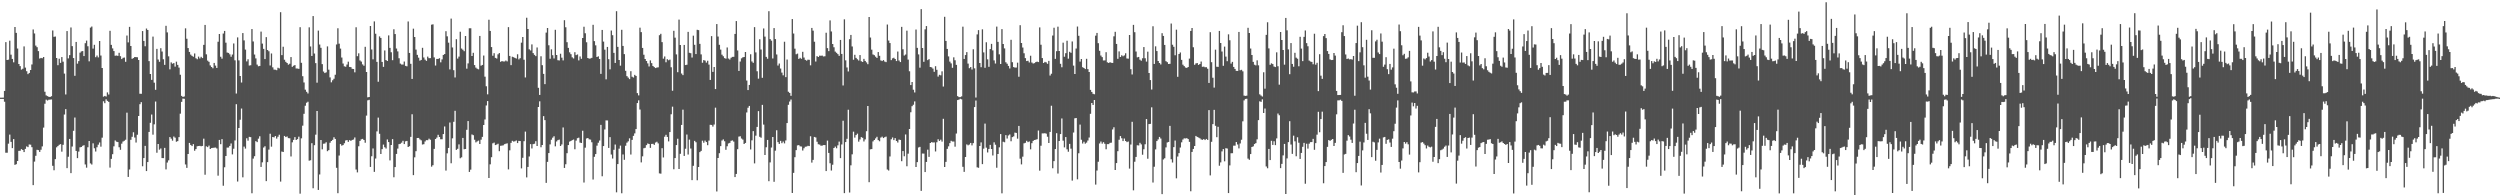 <svg xmlns="http://www.w3.org/2000/svg" width="1920" height="150"><path fill="#4f4f4f" d="M0 74.991h1v1H0zM1 74.991h1v1H1zM2 74.976h1v1H2zM3 69.846h1v8.282H3zM4 32.356h1v84.928H4zM5 46.076h1v71.225H5zM6 45.825h1v64.489H6zM7 31.215h1v72.178H7zM8 41.981h1v66.952H8zM9 45.278h1v68.479H9zM10 47.885h1v58.914H10zM11 20.711h1v105.893H11zM12 25.252h1v100.861H12zM13 37.287h1v86.368H13zM14 49.128h1v66.76H14zM15 50.803h1v64.977H15zM16 53.479h1v61.079H16zM17 52.786h1v62.425H17zM18 35.612h1v81.186H18zM19 51.912h1v62.405H19zM20 54.661h1v57.761H20zM21 56.924h1v56.062H21zM22 56.015h1v54.924H22zM23 53.769h1v57.333H23zM24 49.514h1v63.548H24zM25 22.616h1v119.547H25zM26 25.689h1v98.427H26zM27 35.008h1v84.654H27zM28 36.229h1v78.815H28zM29 39.291h1v76.034H29zM30 44.974h1v71.693H30zM31 44.473h1v70.504H31zM32 44.744h1v67.688H32zM33 43.755h1v54.244H33zM34 70.458h1v9.204H34zM35 73.281h1v3.274H35zM36 73.82h1v3.394H36zM37 74.337h1v2.269H37zM38 74.481h1v1.989H38zM39 73.868h1v2.529H39zM40 23.39h1v103.943H40zM41 28.287h1v102.499H41zM42 28.046h1v94.162H42zM43 44.539h1v68.6H43zM44 50.062h1v62.141H44zM45 45.088h1v66.143H45zM46 48.307h1v62.396H46zM47 43.847h1v72.632H47zM48 47.35h1v63.847H48zM49 56.54h1v31.432H49zM50 72.531h1v11.304H50zM51 23.852h1v105.288H51zM52 44.857h1v75.53H52zM53 42.362h1v64.326H53zM54 21.101h1v111.855H54zM55 35.409h1v77.14H55zM56 44.592h1v55.859H56zM57 58.208h1v32.041H57zM58 32.223h1v83.68H58zM59 48.895h1v72.528H59zM60 46.946h1v69.498H60zM61 40.438h1v72.725H61zM62 39.494h1v73.376H62zM63 39.205h1v72.764H63zM64 43.077h1v68.422H64zM65 33.159h1v93.149H65zM66 31.184h1v97.567H66zM67 35.522h1v77.585H67zM68 47.102h1v61.21H68zM69 21.2h1v104.303H69zM70 20.396h1v105.978H70zM71 37.347h1v72.75H71zM72 34.382h1v79.483H72zM73 43.913h1v72.49H73zM74 42.649h1v70.453H74zM75 44.077h1v67.052H75zM76 31.463h1v77.929H76zM77 42.668h1v69.953H77zM78 52.199h1v53.545H78zM79 74.218h1v3.575H79zM80 73.684h1v5.558H80zM81 74.122h1v2.177H81zM82 70.955h1v6.519H82zM83 72.583h1v5.672H83zM84 23.642h1v105.063H84zM85 34.477h1v87.529H85zM86 37.148h1v81.26H86zM87 39.21h1v73.165H87zM88 42.799h1v65.07H88zM89 42.649h1v66.167H89zM90 42.916h1v66.186H90zM91 40.574h1v72.531H91zM92 43.167h1v71.872H92zM93 45.371h1v64.972H93zM94 44.379h1v64.322H94zM95 44.2h1v63.881H95zM96 47.458h1v59.851H96zM97 27.297h1v59.243H97zM98 32.585h1v103.289H98zM99 20.633h1v109.5H99zM100 35.319h1v72.07H100zM101 45.135h1v59.909H101zM102 44.616h1v56.959H102zM103 43.779h1v61.826H103zM104 43.858h1v65.604H104zM105 43.972h1v59.502H105zM106 46.065h1v43.002H106zM107 71.976h1v8.026H107zM108 72.041h1v6.422H108zM109 23.854h1v103.842H109zM110 31.445h1v89.967H110zM111 35.507h1v76.496H111zM112 21.902h1v109.478H112zM113 23.03h1v101.444H113zM114 46.931h1v54.378H114zM115 56.835h1v37.493H115zM116 61.324h1v26.661H116zM117 28.118h1v75.283H117zM118 63.479h1v31.988H118zM119 68.988h1v9.012H119zM120 37.532h1v79.745H120zM121 45.717h1v64.852H121zM122 47.451h1v67.485H122zM123 37.028h1v76.978H123zM124 39.597h1v81.787H124zM125 45.516h1v75.934H125zM126 49.806h1v63.766H126zM127 19.831h1v110.264H127zM128 24.862h1v99.941H128zM129 43.259h1v79.863H129zM130 53.234h1v52.055H130zM131 47.916h1v58.565H131zM132 48.942h1v59.107H132zM133 48.451h1v56.396H133zM134 51.136h1v54.578H134zM135 47.362h1v61.486H135zM136 49.842h1v58.57H136zM137 51.936h1v53.391H137zM138 57.383h1v29.935H138zM139 73.64h1v4.576H139zM140 74.423h1v1.316H140zM141 74.095h1v1.808H141zM142 21.77h1v104.545H142zM143 29.724h1v99.223H143zM144 36.927h1v81.334H144zM145 39.861h1v69.926H145zM146 41.951h1v69.343H146zM147 42.907h1v69.248H147zM148 43.555h1v67.162H148zM149 41.075h1v74.711H149zM150 44.76h1v69.733H150zM151 45.527h1v66.805H151zM152 43.487h1v68.665H152zM153 44.881h1v67.139H153zM154 43.638h1v68.69H154zM155 44.611h1v67.479H155zM156 34.471h1v72.016H156zM157 19.155h1v115.036H157zM158 41.735h1v70.657H158zM159 46.527h1v66.487H159zM160 47.446h1v64.363H160zM161 50.237h1v64.183H161zM162 51.44h1v62.287H162zM163 52.422h1v61.125H163zM164 48.325h1v65.062H164zM165 50.359h1v62.955H165zM166 52.159h1v61.842H166zM167 32.059h1v102.838H167zM168 26.127h1v81.325H168zM169 43.577h1v67.157H169zM170 45.041h1v61.822H170zM171 25.769h1v116.872H171zM172 23.764h1v104.685H172zM173 32.777h1v87.045H173zM174 40.341h1v73.019H174zM175 40.653h1v72.644H175zM176 41.737h1v70.359H176zM177 43.583h1v66.612H177zM178 41.9h1v76.696H178zM179 33.369h1v80.858H179zM180 46.324h1v61.561H180zM181 71.814h1v8.209H181zM182 28.723h1v110.678H182zM183 46.385h1v51.937H183zM184 58.36h1v33.574H184zM185 63.408h1v19.948H185zM186 25.39h1v110.805H186zM187 31.044h1v81.526H187zM188 38.114h1v76.023H188zM189 47.136h1v59.06H189zM190 45.535h1v62.479H190zM191 50.336h1v54.775H191zM192 50.128h1v55.169H192zM193 22.335h1v126.072H193zM194 31.848h1v89.98H194zM195 41.861h1v78.089H195zM196 44.86h1v63.54H196zM197 49.617h1v59.53H197zM198 50.889h1v55.601H198zM199 50.617h1v54.015H199zM200 24.249h1v103.95H200zM201 33.508h1v91.161H201zM202 37.533h1v75.779H202zM203 45.348h1v66.963H203zM204 28.539h1v110.556H204zM205 38.41h1v86.101H205zM206 39.39h1v75.516H206zM207 50.253h1v52.471H207zM208 41.051h1v71.611H208zM209 51.711h1v53.523H209zM210 53.459h1v52.071H210zM211 53.539h1v50.917H211zM212 53.933h1v52.511H212zM213 52.042h1v52.969H213zM214 52.506h1v50.992H214zM215 9.36h1v130.131H215zM216 42.341h1v74.056H216zM217 35.867h1v80.852H217zM218 45.899h1v58.512H218zM219 47.469h1v57.822H219zM220 48.4h1v56.417H220zM221 49.682h1v56.412H221zM222 48.957h1v57.235H222zM223 43.827h1v76.344H223zM224 51.317h1v57.972H224zM225 50.485h1v56.912H225zM226 49.948h1v55.357H226zM227 52.588h1v54.957H227zM228 52.657h1v54.209H228zM229 52.902h1v52.045H229zM230 20.884h1v127.828H230zM231 48.237h1v58.021H231zM232 58.511h1v37.996H232zM233 63.33h1v24.066H233zM234 68.864h1v12.357H234zM235 70.521h1v8.399H235zM236 71.805h1v6.325H236zM237 20.992h1v102.384H237zM238 35.702h1v87.405H238zM239 42.971h1v66.982H239zM240 12.327h1v132.248H240zM241 41.105h1v70.392H241zM242 48.488h1v54.926H242zM243 63.486h1v21.741H243zM244 23.519h1v122.329H244zM245 34.2h1v99.777H245zM246 36.716h1v70.781H246zM247 49.261h1v65.402H247zM248 54.917h1v55.457H248zM249 56.135h1v54.087H249zM250 55.566h1v53.708H250zM251 35.617h1v80.496H251zM252 53.499h1v61.8H252zM253 59.436h1v50.178H253zM254 63.217h1v45.049H254zM255 61.629h1v45.787H255zM256 60.444h1v44.967H256zM257 57.421h1v49.266H257zM258 34.126h1v94.767H258zM259 21.733h1v126.659H259zM260 33.518h1v85.925H260zM261 37.325h1v73.34H261zM262 44.198h1v67.665H262zM263 48.768h1v62.657H263zM264 50.936h1v59.082H264zM265 51.266h1v56.612H265zM266 49.541h1v58.021H266zM267 47.355h1v61.589H267zM268 51.388h1v56.226H268zM269 51.57h1v56.592H269zM270 52.848h1v54.607H270zM271 52.977h1v54.191H271zM272 55.547h1v50.024H272zM273 20.926h1v109.299H273zM274 43.154h1v89.259H274zM275 40.957h1v71.375H275zM276 46.423h1v61.806H276zM277 47.294h1v59.716H277zM278 49.456h1v57.205H278zM279 50.487h1v57.017H279zM280 35.956h1v73.682H280zM281 55.271h1v33.525H281zM282 74.759h1v2.282H282zM283 74.489h1v2.137H283zM284 19.952h1v108.269H284zM285 37.974h1v82.02H285zM286 45.579h1v68.424H286zM287 16.453h1v115.535H287zM288 25.92h1v95.826H288zM289 47.523h1v53.385H289zM290 62.794h1v27.502H290zM291 27.969h1v74.767H291zM292 29.136h1v89.151H292zM293 47.555h1v66.998H293zM294 51.343h1v59.715H294zM295 38.744h1v74.335H295zM296 46.128h1v67.927H296zM297 46.854h1v60.253H297zM298 27.194h1v81.918H298zM299 36.756h1v86.41H299zM300 40.136h1v71.215H300zM301 46.225h1v60.633H301zM302 22.471h1v113.694H302zM303 26.174h1v102.131H303zM304 37.265h1v80.978H304zM305 39.455h1v74.693H305zM306 44.726h1v65.99H306zM307 48.834h1v61.564H307zM308 49.587h1v59.979H308zM309 49.564h1v58.58H309zM310 47.278h1v63.391H310zM311 50.577h1v57.979H311zM312 50.954h1v57.3H312zM313 16.509h1v96.39H313zM314 40.655h1v71.612H314zM315 48.98h1v56.147H315zM316 60.607h1v27.145H316zM317 22.024h1v112.456H317zM318 28.426h1v92.382H318zM319 38.082h1v78.019H319zM320 42.139h1v63.848H320zM321 44.298h1v61.655H321zM322 46.605h1v60.44H322zM323 46.006h1v61.764H323zM324 36.719h1v74.301H324zM325 44.129h1v66.61H325zM326 45.802h1v62.822H326zM327 46.739h1v60.881H327zM328 43.469h1v64.187H328zM329 44.674h1v61.819H329zM330 44.64h1v62.699H330zM331 18.952h1v109.036H331zM332 18.675h1v108.188H332zM333 44.084h1v70.247H333zM334 50.341h1v56.393H334zM335 45.266h1v60.405H335zM336 45.236h1v58.314H336zM337 44.692h1v60.546H337zM338 47.85h1v59.093H338zM339 45.636h1v61.337H339zM340 42.169h1v60.804H340zM341 41.533h1v55.612H341zM342 23.958h1v107.075H342zM343 27.892h1v89.887H343zM344 32.782h1v80.846H344zM345 53.305h1v40.795H345zM346 14.268h1v111.131H346zM347 36.435h1v69.806H347zM348 53.914h1v39.627H348zM349 59.501h1v25.618H349zM350 30.111h1v84.969H350zM351 44.999h1v69.284H351zM352 43.474h1v67.417H352zM353 24.393h1v97.164H353zM354 37.272h1v83.564H354zM355 38.184h1v67.764H355zM356 39.309h1v75.328H356zM357 27.646h1v86.768H357zM358 52.761h1v46.944H358zM359 48.71h1v44.293H359zM360 21.715h1v110.314H360zM361 21.708h1v108.594H361zM362 42.992h1v60.258H362zM363 40.53h1v63.295H363zM364 49.972h1v57.359H364zM365 51.896h1v57.482H365zM366 52.81h1v55.785H366zM367 53.222h1v54.741H367zM368 27.613h1v82.985H368zM369 50.412h1v56.855H369zM370 49.892h1v55.234H370zM371 42.676h1v53.331H371zM372 58.86h1v32.864H372zM373 66.246h1v14.768H373zM374 72.463h1v5.177H374zM375 15.142h1v121.541H375zM376 23.748h1v102.441H376zM377 36.142h1v84.611H377zM378 42.792h1v67.264H378zM379 40.872h1v68.635H379zM380 44.441h1v66.982H380zM381 44.93h1v66.046H381zM382 41.722h1v68.667H382zM383 40.758h1v75.377H383zM384 47.452h1v64.505H384zM385 46.9h1v64.921H385zM386 47.189h1v64.431H386zM387 47.191h1v63.535H387zM388 46.51h1v63.882H388zM389 47.178h1v62.926H389zM390 20.847h1v109.266H390zM391 42.938h1v72.523H391zM392 50.028h1v59.703H392zM393 43.572h1v64.587H393zM394 43.942h1v64.814H394zM395 44.508h1v64.009H395zM396 44.968h1v62.917H396zM397 41.692h1v68.18H397zM398 45.594h1v62.6H398zM399 44.708h1v63.613H399zM400 32.786h1v96.519H400zM401 28.418h1v92.769H401zM402 45.858h1v62.581H402zM403 59.515h1v41.538H403zM404 13.627h1v122.598H404zM405 22.291h1v105.936H405zM406 37.882h1v82.279H406zM407 38.743h1v71.966H407zM408 34.081h1v79.934H408zM409 40.815h1v69.868H409zM410 42.117h1v68.26H410zM411 43.12h1v65.301H411zM412 36.444h1v75.679H412zM413 67.416h1v14.762H413zM414 72.892h1v4.907H414zM415 43.202h1v69.875H415zM416 50.071h1v61.28H416zM417 56.723h1v32.444H417zM418 64.624h1v27.622H418zM419 25.027h1v115.411H419zM420 21.512h1v102.812H420zM421 34.745h1v82.797H421zM422 45.13h1v65.757H422zM423 37.863h1v69.443H423zM424 42.403h1v63.343H424zM425 44.907h1v59.754H425zM426 22.885h1v89.524H426zM427 42.222h1v66.416H427zM428 46.255h1v61.388H428zM429 46.415h1v60.805H429zM430 41.272h1v70.851H430zM431 44.277h1v66.672H431zM432 46.392h1v51.526H432zM433 15.488h1v113.494H433zM434 20.917h1v105.236H434zM435 32.393h1v85.249H435zM436 36.786h1v74.638H436zM437 40.182h1v68.589H437zM438 41.61h1v66.626H438zM439 44.007h1v63.612H439zM440 44.883h1v62.26H440zM441 40.092h1v74.566H441zM442 42.322h1v65.659H442zM443 41.813h1v64.338H443zM444 46.411h1v59.309H444zM445 43.34h1v66.193H445zM446 45.174h1v64.64H446zM447 29.204h1v71.191H447zM448 20.507h1v119.664H448zM449 25.556h1v87.865H449zM450 32.447h1v73.884H450zM451 44.524h1v61.437H451zM452 45.033h1v61.967H452zM453 44.919h1v62.274H453zM454 44.423h1v64.848H454zM455 19.03h1v118.834H455zM456 31.607h1v88.821H456zM457 34.833h1v83.475H457zM458 43.794h1v68.081H458zM459 43.282h1v66.335H459zM460 45.294h1v62.623H460zM461 56.715h1v39.188H461zM462 22.978h1v112.381H462zM463 31.97h1v80.186H463zM464 38.164h1v61.281H464zM465 60.935h1v31.547H465zM466 36.035h1v56.474H466zM467 45.457h1v68.139H467zM468 53.234h1v52.082H468zM469 23.426h1v95.237H469zM470 27.032h1v94.708H470zM471 40.601h1v74.439H471zM472 48.343h1v62.676H472zM473 8.625h1v139.064H473zM474 36.014h1v89.991H474zM475 46.091h1v68.075H475zM476 50.415h1v61.389H476zM477 22.911h1v125.503H477zM478 35.272h1v83.363H478zM479 41.558h1v81.191H479zM480 54.356h1v57.552H480zM481 58.447h1v51.133H481zM482 59.578h1v48.967H482zM483 60.794h1v45.467H483zM484 54.681h1v64.009H484zM485 58.939h1v48.493H485zM486 59.53h1v44.798H486zM487 57.498h1v44.938H487zM488 58.316h1v40.816H488zM489 71.526h1v7.65H489zM490 73.267h1v3.769H490zM491 21.227h1v62.917H491zM492 24.699h1v100.026H492zM493 36.799h1v83.288H493zM494 42.034h1v71.849H494zM495 45.294h1v68.225H495zM496 46.857h1v64.62H496zM497 48.713h1v61.484H497zM498 51.067h1v59.509H498zM499 46.361h1v67.188H499zM500 48.474h1v62.082H500zM501 50.708h1v59.72H501zM502 51.568h1v59.676H502zM503 52.272h1v57.203H503zM504 51.883h1v56.954H504zM505 51.704h1v58.402H505zM506 27.034h1v106.125H506zM507 25.981h1v107.406H507zM508 32.35h1v81.457H508zM509 45.046h1v75.874H509zM510 43.363h1v61.63H510zM511 47.8h1v55.745H511zM512 45.445h1v59.702H512zM513 46.294h1v62.311H513zM514 45.754h1v55.667H514zM515 51.638h1v36.113H515zM516 69.695h1v12.231H516zM517 23.639h1v106.34H517zM518 28.931h1v92.441H518zM519 41.799h1v69.599H519zM520 55.437h1v51.092H520zM521 15.078h1v114.728H521zM522 34.583h1v83.513H522zM523 56.488h1v39.474H523zM524 57.677h1v26.525H524zM525 34.502h1v85.267H525zM526 49.98h1v64.263H526zM527 49.713h1v53.629H527zM528 24.47h1v94.21H528zM529 40.538h1v66.7H529zM530 40.869h1v73.188H530zM531 44.172h1v94.184H531zM532 27.372h1v99.983H532zM533 34.394h1v73.805H533zM534 41.526h1v67.715H534zM535 22.872h1v115.594H535zM536 23.12h1v105.122H536zM537 33.713h1v83.14H537zM538 41.782h1v74.071H538zM539 48.199h1v59.853H539zM540 46.148h1v63.483H540zM541 46.562h1v61.416H541zM542 48.089h1v61.022H542zM543 46.664h1v64.853H543zM544 49.6h1v58.384H544zM545 61.378h1v34.452H545zM546 27.765h1v68.169H546zM547 55.205h1v42.045H547zM548 51.44h1v44.227H548zM549 68.401h1v14.287H549zM550 18.5h1v128.536H550zM551 28.052h1v93.285H551zM552 34.412h1v83.253H552zM553 38.098h1v74.154H553zM554 41.998h1v65.911H554zM555 43.212h1v63.869H555zM556 44.627h1v63.881H556zM557 45.081h1v69.971H557zM558 36.431h1v75.917H558zM559 44.964h1v65.223H559zM560 45.719h1v63.991H560zM561 44.355h1v63.799H561zM562 43.665h1v64.169H562zM563 43.627h1v65.132H563zM564 26.063h1v109.926H564zM565 16.2h1v117.372H565zM566 38.78h1v75.801H566zM567 54.481h1v50.421H567zM568 47.246h1v57.417H568zM569 44.776h1v61.594H569zM570 44.052h1v63.185H570zM571 43.772h1v66.801H571zM572 39.918h1v69.841H572zM573 61.852h1v24.542H573zM574 69.17h1v13.585H574zM575 65.222h1v16.148H575zM576 41.699h1v73.076H576zM577 47.215h1v60.571H577zM578 48.21h1v52.514H578zM579 20.85h1v104.653H579zM580 40.253h1v63.942H580zM581 54.734h1v42.751H581zM582 60.396h1v24.969H582zM583 30.165h1v74.911H583zM584 38.039h1v67.717H584zM585 59.752h1v20.77H585zM586 21.854h1v73.843H586zM587 28.094h1v90.956H587zM588 43.699h1v69.39H588zM589 45.1h1v62.346H589zM590 8.577h1v130.564H590zM591 30.05h1v94.657H591zM592 31.22h1v82.072H592zM593 44.878h1v60.35H593zM594 21.546h1v118.086H594zM595 30.023h1v85.68H595zM596 41.847h1v58.185H596zM597 50.334h1v58.8H597zM598 48.801h1v61.745H598zM599 52.643h1v55.566H599zM600 55.764h1v54.217H600zM601 57.868h1v50.814H601zM602 32.036h1v78.084H602zM603 59.222h1v48.668H603zM604 45.701h1v48.837H604zM605 70.477h1v10.03H605zM606 71.397h1v6.554H606zM607 73.579h1v2.865H607zM608 14.657h1v133.541H608zM609 25.762h1v107.017H609zM610 37.369h1v83.348H610zM611 41.69h1v73.609H611zM612 41.144h1v70.519H612zM613 45.282h1v66.109H613zM614 44.414h1v67.947H614zM615 45.15h1v67.376H615zM616 39.798h1v75.814H616zM617 44.164h1v69.713H617zM618 45.979h1v66.723H618zM619 46.615h1v65.932H619zM620 45.806h1v66.171H620zM621 45.923h1v66.262H621zM622 50.183h1v54.492H622zM623 21.451h1v103.443H623zM624 23.557h1v99.211H624zM625 32.037h1v73.123H625zM626 47.232h1v58.361H626zM627 43.11h1v65.767H627zM628 43.782h1v67.022H628zM629 42.769h1v68.294H629zM630 42.813h1v69.113H630zM631 42.679h1v69.118H631zM632 43.386h1v68.033H632zM633 43.232h1v68.183H633zM634 25.122h1v106.279H634zM635 36.97h1v70.992H635zM636 39.293h1v78.139H636zM637 15.65h1v109.754H637zM638 24.147h1v106.831H638zM639 33.779h1v92.717H639zM640 36.32h1v77.36H640zM641 39.605h1v73.009H641zM642 40.534h1v73.325H642zM643 41.552h1v70.049H643zM644 42.914h1v65.848H644zM645 30.691h1v90.748H645zM646 41.404h1v69.535H646zM647 65.649h1v27.065H647zM648 14.847h1v133.493H648zM649 46.342h1v62.788H649zM650 51.827h1v54.765H650zM651 54.871h1v29.407H651zM652 30.112h1v117.744H652zM653 26.812h1v100.187H653zM654 35.678h1v82.835H654zM655 45.881h1v55.24H655zM656 42.111h1v63.569H656zM657 44.432h1v59.314H657zM658 45.538h1v57.127H658zM659 46.505h1v62.299H659zM660 42.274h1v64.817H660zM661 47.048h1v58.25H661zM662 47.542h1v58.314H662zM663 45.194h1v63.471H663zM664 46.816h1v60.22H664zM665 47.928h1v52.848H665zM666 49.289h1v32.139H666zM667 13.039h1v126.913H667zM668 28.834h1v85.831H668zM669 38.134h1v76.335H669zM670 41.81h1v66.805H670zM671 42.377h1v65.163H671zM672 43.498h1v62.79H672zM673 44.515h1v60.532H673zM674 40.01h1v67.633H674zM675 42.859h1v65.623H675zM676 46.386h1v59.283H676zM677 46.879h1v58.102H677zM678 46.145h1v59.897H678zM679 47.243h1v58.132H679zM680 47.737h1v57.181H680zM681 18.827h1v111.389H681zM682 31.133h1v99.834H682zM683 33.069h1v87.113H683zM684 46.203h1v60.757H684zM685 44.82h1v60.755H685zM686 44.324h1v63.297H686zM687 45.323h1v60.742H687zM688 46.888h1v61.422H688zM689 39.584h1v69.856H689zM690 46.468h1v60.763H690zM691 47.642h1v59.823H691zM692 20.609h1v103.196H692zM693 37.846h1v78.188H693zM694 42.671h1v77.352H694zM695 41.88h1v61.407H695zM696 23.537h1v104.156H696zM697 45.785h1v72.232H697zM698 54.745h1v44.347H698zM699 65.318h1v20.894H699zM700 62.97h1v18.602H700zM701 68.939h1v11.519H701zM702 71.028h1v6.832H702zM703 22.704h1v105.545H703zM704 36.78h1v87.757H704zM705 41.778h1v71.469H705zM706 51.967h1v60.803H706zM707 7.013h1v139.572H707zM708 36.855h1v81.078H708zM709 47.452h1v70.531H709zM710 22.54h1v109.626H710zM711 20.029h1v104.329H711zM712 46.205h1v68.755H712zM713 45.391h1v75.077H713zM714 51.474h1v58.362H714zM715 51.711h1v57.452H715zM716 52.71h1v56.776H716zM717 55.158h1v54.198H717zM718 50.85h1v65.476H718zM719 53.614h1v55.63H719zM720 58.807h1v48.17H720zM721 57.433h1v50.814H721zM722 57.878h1v49.362H722zM723 54.764h1v53.971H723zM724 66.458h1v24.773H724zM725 12.922h1v115.32H725zM726 31.462h1v92.863H726zM727 37.603h1v76.746H727zM728 43.304h1v69.054H728zM729 47.312h1v62.631H729zM730 48.686h1v59.434H730zM731 52.058h1v56.62H731zM732 44.033h1v64.652H732zM733 46.289h1v66.369H733zM734 49.796h1v52.764H734zM735 73.81h1v3.037H735zM736 74.574h1v1.944H736zM737 74.577h1v1.265H737zM738 74.044h1v2.24H738zM739 20.467h1v107.615H739zM740 45.261h1v86.713H740zM741 42.275h1v78.291H741zM742 40.05h1v70.831H742zM743 48.826h1v62.778H743zM744 52.395h1v58.599H744zM745 51.502h1v58.286H745zM746 53.41h1v58.281H746zM747 37.84h1v72.105H747zM748 52.466h1v29.747H748zM749 74.93h1v2.305H749zM750 26.403h1v102.117H750zM751 23.134h1v105.725H751zM752 48.394h1v63.737H752zM753 51.614h1v57.767H753zM754 22.527h1v103.534H754zM755 40.24h1v73.926H755zM756 52.06h1v42.885H756zM757 32.441h1v80.949H757zM758 45.554h1v71.556H758zM759 51.305h1v63.097H759zM760 37.66h1v73.607H760zM761 33.679h1v80.762H761zM762 38.722h1v80.668H762zM763 46.361h1v62.927H763zM764 48.788h1v62.371H764zM765 20.417h1v108.425H765zM766 32.152h1v86.145H766zM767 41.721h1v71.412H767zM768 49.132h1v53.852H768zM769 22.371h1v126.129H769zM770 33.78h1v75.094H770zM771 37.155h1v72.107H771zM772 47.798h1v55.972H772zM773 48.956h1v57.435H773zM774 50.63h1v53.403H774zM775 52.556h1v50.709H775zM776 30.572h1v77.896H776zM777 47.769h1v57.548H777zM778 51.496h1v53.249H778zM779 51.894h1v49.943H779zM780 51.867h1v50.212H780zM781 48.106h1v58.402H781zM782 58.914h1v37.825H782zM783 19.375h1v102.506H783zM784 33.025h1v93.21H784zM785 36.512h1v83.814H785zM786 40.889h1v69.211H786zM787 44.621h1v65.031H787zM788 46.887h1v61.225H788zM789 46.657h1v62.478H789zM790 47.949h1v60.672H790zM791 42.788h1v71.89H791zM792 48.017h1v61.961H792zM793 48.78h1v59.398H793zM794 48.474h1v59.029H794zM795 47.666h1v59.647H795zM796 47.332h1v59.554H796zM797 47.652h1v52.602H797zM798 21.032h1v110.044H798zM799 34.337h1v77.566H799zM800 44.577h1v57.871H800zM801 48.387h1v54.047H801zM802 47.508h1v54.807H802zM803 47.945h1v54.734H803zM804 49.02h1v55.987H804zM805 46.752h1v63.071H805zM806 58.034h1v43.286H806zM807 56.64h1v24.553H807zM808 27.294h1v101.918H808zM809 21.314h1v102.422H809zM810 45.195h1v69.287H810zM811 39.327h1v62.967H811zM812 20.463h1v112.811H812zM813 39.162h1v69.121H813zM814 48.979h1v53.998H814zM815 51.679h1v39.317H815zM816 32.763h1v75.25H816zM817 43.577h1v69.62H817zM818 40.832h1v64.449H818zM819 31.264h1v83.447H819zM820 45.064h1v71.471H820zM821 39.773h1v70.715H821zM822 40.572h1v73.618H822zM823 31.82h1v106.865H823zM824 50.389h1v51.39H824zM825 56.832h1v34.061H825zM826 37.297h1v53.33H826zM827 20.396h1v117.344H827zM828 27.489h1v90.236H828zM829 47.32h1v48.392H829zM830 45.318h1v62.015H830zM831 51.609h1v58.601H831zM832 52.212h1v56.64H832zM833 53.04h1v57.313H833zM834 45.14h1v64.399H834zM835 53.075h1v54.867H835zM836 55.282h1v50.349H836zM837 69.033h1v18.375H837zM838 70.603h1v8.517H838zM839 72.025h1v8.564H839zM840 72.401h1v4.401H840zM841 27.397h1v114.384H841zM842 25.292h1v105.697H842zM843 33.16h1v91.076H843zM844 38.997h1v71.177H844zM845 42.645h1v66.029H845zM846 43.854h1v66.505H846zM847 46.426h1v62.786H847zM848 46.366h1v64.062H848zM849 40.114h1v74.517H849zM850 47.854h1v62.819H850zM851 48.395h1v62.286H851zM852 47.774h1v61.972H852zM853 48.242h1v61.332H853zM854 48.327h1v51.108H854zM855 27.908h1v69.839H855zM856 24.408h1v106.149H856zM857 33.724h1v91.523H857zM858 45.134h1v70.965H858zM859 39.495h1v67.814H859zM860 43.788h1v60.729H860zM861 42.454h1v63.744H861zM862 43.236h1v65.101H862zM863 42.533h1v63.836H863zM864 40.883h1v67.398H864zM865 44.916h1v64.239H865zM866 45.052h1v63.672H866zM867 26.855h1v102.609H867zM868 53.13h1v57.879H868zM869 57.202h1v36.339H869zM870 19.106h1v127.09H870zM871 24.739h1v99.456H871zM872 39.576h1v80.931H872zM873 44.041h1v67.504H873zM874 43.718h1v68.001H874zM875 45.832h1v63.858H875zM876 46.622h1v64.296H876zM877 44.755h1v74.069H877zM878 36.139h1v78.518H878zM879 44.747h1v66.026H879zM880 47.324h1v44.125H880zM881 39.67h1v82.227H881zM882 56.071h1v39.237H882zM883 61.516h1v33.599H883zM884 68.776h1v13.634H884zM885 20.152h1v120.055H885zM886 49.08h1v78.948H886zM887 35.596h1v79.127H887zM888 39.216h1v69.139H888zM889 46.839h1v60.203H889zM890 48.368h1v56.773H890zM891 49.508h1v56.903H891zM892 25.492h1v123.616H892zM893 27.593h1v94.866H893zM894 34.523h1v87.033H894zM895 47h1v66.214H895zM896 47.76h1v61.649H896zM897 49.162h1v59.85H897zM898 49.016h1v47.626H898zM899 18.048h1v104.267H899zM900 34.367h1v90.445H900zM901 35.953h1v77.059H901zM902 42.449h1v65.455H902zM903 22.786h1v114.191H903zM904 59.008h1v61.184H904zM905 41.485h1v76.124H905zM906 40.283h1v73.039H906zM907 45.978h1v63.326H907zM908 49.675h1v57.49H908zM909 50.808h1v55.437H909zM910 51.849h1v54.471H910zM911 52.178h1v53.885H911zM912 51.431h1v55.348H912zM913 45.017h1v63.956H913zM914 23.75h1v123.132H914zM915 21.519h1v95.148H915zM916 36.286h1v78.096H916zM917 49.744h1v62.383H917zM918 48.697h1v55.685H918zM919 48.45h1v56.729H919zM920 49.867h1v55.766H920zM921 49.165h1v57.032H921zM922 47.261h1v59.849H922zM923 51.315h1v56.079H923zM924 51.147h1v55.639H924zM925 51.649h1v55.939H925zM926 51.623h1v55.059H926zM927 52.813h1v54.671H927zM928 63.674h1v20.917H928zM929 24.749h1v109.941H929zM930 47.783h1v61.11H930zM931 59.722h1v35.618H931zM932 67.26h1v17.095H932zM933 38.131h1v58.49H933zM934 51.239h1v54.139H934zM935 51.334h1v46.051H935zM936 23.744h1v103.514H936zM937 33.049h1v91.692H937zM938 39.565h1v76.717H938zM939 50.559h1v63.912H939zM940 35.795h1v88.113H940zM941 43.445h1v70.386H941zM942 47.015h1v67.071H942zM943 26.369h1v121.902H943zM944 30.934h1v96.114H944zM945 48.864h1v68.841H945zM946 47.523h1v70.157H946zM947 51.424h1v60.429H947zM948 52.938h1v58.917H948zM949 54.41h1v54.671H949zM950 54.489h1v56.447H950zM951 24.531h1v89.438H951zM952 53.98h1v56.181H952zM953 53.619h1v53.701H953zM954 54.787h1v38.413H954zM955 73.415h1v3.684H955zM956 73.666h1v2.332H956zM957 73.49h1v2.35H957zM958 21.376h1v100.443H958zM959 25.32h1v97.391H959zM960 37.277h1v81.062H960zM961 42.257h1v70.636H961zM962 47.531h1v64.828H962zM963 49.715h1v60.952H963zM964 50.214h1v59.734H964zM965 46.359h1v60.648H965zM966 50.181h1v42.084H966zM967 72.436h1v5.405H967zM968 73.384h1v4.858H968zM969 74.147h1v2.155H969zM970 55.506h1v31.293H970zM971 68.121h1v15.258H971zM972 26.776h1v101.095H972zM973 17.118h1v112.122H973zM974 37.166h1v77.224H974zM975 49.781h1v73.165H975zM976 48.634h1v59.513H976zM977 49.19h1v62.094H977zM978 51.086h1v57.418H978zM979 51.524h1v59.947H979zM980 40.191h1v66.085H980zM981 50.917h1v36.263H981zM982 65.036h1v23.465H982zM983 24.598h1v104.528H983zM984 30.697h1v95.135H984zM985 38.402h1v80.962H985zM986 49.66h1v60.863H986zM987 13.774h1v135.225H987zM988 23.318h1v98.355H988zM989 37.928h1v71.207H989zM990 56.991h1v36.112H990zM991 33.098h1v77.925H991zM992 49.125h1v69.021H992zM993 51.237h1v52.963H993zM994 40.527h1v68.022H994zM995 44.298h1v75.703H995zM996 45.083h1v60.341H996zM997 50.903h1v58.735H997zM998 28.241h1v93.818H998zM999 37.344h1v80.097H999zM1000 46.975h1v65.747H1000zM1001 28.307h1v81.407H1001zM1002 23.399h1v117.69H1002zM1003 33.144h1v77.237H1003zM1004 35.544h1v78.6H1004zM1005 46.525h1v63.831H1005zM1006 47.282h1v61.869H1006zM1007 47.589h1v61.539H1007zM1008 49.333h1v57.301H1008zM1009 25.923h1v89.108H1009zM1010 49.669h1v60.244H1010zM1011 48.233h1v55.208H1011zM1012 70.007h1v15.855H1012zM1013 41.623h1v59.962H1013zM1014 58.123h1v33.323H1014zM1015 60.591h1v25.172H1015zM1016 27.768h1v113H1016zM1017 26.098h1v101.442H1017zM1018 29.311h1v95.138H1018zM1019 39.232h1v73.587H1019zM1020 41.415h1v66.139H1020zM1021 45.637h1v62.546H1021zM1022 46.121h1v61.271H1022zM1023 46.004h1v60.746H1023zM1024 40.68h1v71.473H1024zM1025 42.698h1v67.017H1025zM1026 69.814h1v18.018H1026zM1027 72.996h1v4.09H1027zM1028 72.984h1v4.062H1028zM1029 72.922h1v3.696H1029zM1030 24.744h1v52.782H1030zM1031 19.399h1v113.362H1031zM1032 27.702h1v90.902H1032zM1033 41.806h1v76.389H1033zM1034 45.25h1v62.76H1034zM1035 44.938h1v58.858H1035zM1036 45.641h1v59.199H1036zM1037 45.416h1v61.864H1037zM1038 45.773h1v63.98H1038zM1039 42.988h1v51.891H1039zM1040 73.544h1v10.729H1040zM1041 33.084h1v99.175H1041zM1042 19.731h1v105.5H1042zM1043 46.931h1v72.812H1043zM1044 40.181h1v68.594H1044zM1045 17.035h1v125.4H1045zM1046 36.263h1v79.236H1046zM1047 50.177h1v59.235H1047zM1048 59.643h1v34.74H1048zM1049 30.562h1v72.126H1049zM1050 58.857h1v48.615H1050zM1051 61.838h1v22.024H1051zM1052 68.835h1v18.2H1052zM1053 23.219h1v97.467H1053zM1054 44.375h1v64.463H1054zM1055 44.366h1v64.996H1055zM1056 31.79h1v91.638H1056zM1057 30.536h1v84.576H1057zM1058 40.289h1v69.061H1058zM1059 41.528h1v64.955H1059zM1060 25.717h1v106.799H1060zM1061 31.978h1v94.701H1061zM1062 51.297h1v54.221H1062zM1063 49.627h1v55.521H1063zM1064 43.942h1v66.499H1064zM1065 53.127h1v54.277H1065zM1066 56.917h1v50.088H1066zM1067 49.093h1v60.362H1067zM1068 53.498h1v59.367H1068zM1069 51.758h1v54.749H1069zM1070 37.383h1v63.397H1070zM1071 64.76h1v30.257H1071zM1072 67.379h1v15.255H1072zM1073 72.016h1v5.066H1073zM1074 18.831h1v105.578H1074zM1075 23.949h1v105.577H1075zM1076 34.756h1v88.539H1076zM1077 42.463h1v71.521H1077zM1078 41.3h1v67.769H1078zM1079 45.169h1v65.161H1079zM1080 44.943h1v64.255H1080zM1081 44.035h1v66.802H1081zM1082 39.079h1v79.639H1082zM1083 62.522h1v26.151H1083zM1084 70.924h1v7.872H1084zM1085 70.992h1v10.675H1085zM1086 70.253h1v8.834H1086zM1087 70.18h1v13.197H1087zM1088 71.782h1v9.491H1088zM1089 20.623h1v111.783H1089zM1090 27.325h1v97.228H1090zM1091 31.025h1v78.474H1091zM1092 50.441h1v58.674H1092zM1093 44.914h1v65.358H1093zM1094 45.622h1v65.875H1094zM1095 44.588h1v69.432H1095zM1096 40.517h1v71.238H1096zM1097 43.438h1v69.3H1097zM1098 47.267h1v65.958H1098zM1099 46.2h1v66.449H1099zM1100 24.123h1v100.073H1100zM1101 47.357h1v73.23H1101zM1102 53.398h1v44.049H1102zM1103 42.999h1v48.349H1103zM1104 20.597h1v104.71H1104zM1105 36.334h1v85.9H1105zM1106 39.052h1v76.345H1106zM1107 42.33h1v72.563H1107zM1108 40.069h1v74.041H1108zM1109 45.088h1v67.609H1109zM1110 47.78h1v63.967H1110zM1111 32.742h1v87.799H1111zM1112 45.321h1v66.439H1112zM1113 63.815h1v23.691H1113zM1114 47.357h1v69.664H1114zM1115 55.296h1v47.989H1115zM1116 56.492h1v33.848H1116zM1117 66.002h1v16.627H1117zM1118 24.887h1v116.098H1118zM1119 29.158h1v94.225H1119zM1120 32.212h1v87.27H1120zM1121 48.007h1v55.786H1121zM1122 40.324h1v70.018H1122zM1123 48.075h1v60.028H1123zM1124 47.992h1v58.042H1124zM1125 49.102h1v56.276H1125zM1126 43.063h1v70.996H1126zM1127 50.207h1v55.771H1127zM1128 50.888h1v54.774H1128zM1129 40.918h1v70.389H1129zM1130 47.103h1v58.555H1130zM1131 61.845h1v25.842H1131zM1132 28.669h1v74.836H1132zM1133 25.014h1v102.9H1133zM1134 30.876h1v84.424H1134zM1135 43.009h1v70.381H1135zM1136 50.228h1v62.725H1136zM1137 49.137h1v60.767H1137zM1138 52.339h1v56.971H1138zM1139 53.269h1v55.774H1139zM1140 44.769h1v73.507H1140zM1141 50.868h1v59.619H1141zM1142 53.94h1v53.367H1142zM1143 55.166h1v52.02H1143zM1144 55.868h1v50.987H1144zM1145 56.408h1v53.638H1145zM1146 48.905h1v61.682H1146zM1147 28.256h1v105.393H1147zM1148 24.819h1v97.712H1148zM1149 39.283h1v80.869H1149zM1150 43.973h1v62.654H1150zM1151 46.735h1v62.867H1151zM1152 50.489h1v58.783H1152zM1153 51.229h1v57.352H1153zM1154 44.234h1v65.61H1154zM1155 47.96h1v62.647H1155zM1156 51.816h1v59.475H1156zM1157 52.004h1v58.58H1157zM1158 22.294h1v102.866H1158zM1159 23.5h1v85.63H1159zM1160 41.465h1v70.254H1160zM1161 37.437h1v77.68H1161zM1162 14.921h1v133.684H1162zM1163 44.142h1v64.62H1163zM1164 55.919h1v37.144H1164zM1165 65.498h1v21.607H1165zM1166 68.672h1v13.775H1166zM1167 70.066h1v9.203H1167zM1168 71.331h1v7.257H1168zM1169 35.702h1v89.34H1169zM1170 26.194h1v95.84H1170zM1171 39.112h1v77.605H1171zM1172 31.557h1v110.986H1172zM1173 23.441h1v109.592H1173zM1174 42.084h1v75.128H1174zM1175 52.188h1v63.148H1175zM1176 20.131h1v121.795H1176zM1177 36.511h1v91.591H1177zM1178 34.05h1v80.91H1178zM1179 34.185h1v81.339H1179zM1180 50.05h1v61.632H1180zM1181 53.547h1v57.744H1181zM1182 52.328h1v59.655H1182zM1183 48.39h1v65.553H1183zM1184 51.297h1v62.675H1184zM1185 57.291h1v53.797H1185zM1186 57.975h1v53.805H1186zM1187 55.995h1v52.62H1187zM1188 55.98h1v52.086H1188zM1189 50.012h1v56.139H1189zM1190 57.543h1v32.443H1190zM1191 21.584h1v108.245H1191zM1192 29.94h1v92.373H1192zM1193 33.169h1v82.172H1193zM1194 45.301h1v65.966H1194zM1195 44.353h1v67.804H1195zM1196 46.228h1v63.51H1196zM1197 49.822h1v60.416H1197zM1198 42.348h1v68.02H1198zM1199 45.059h1v67.921H1199zM1200 66.057h1v22.432H1200zM1201 72.254h1v5.882H1201zM1202 72.579h1v5.519H1202zM1203 73.486h1v3.583H1203zM1204 72.655h1v4.384H1204zM1205 25.745h1v90.005H1205zM1206 18.536h1v112.102H1206zM1207 45.052h1v73.064H1207zM1208 41.716h1v61.257H1208zM1209 44.948h1v66.091H1209zM1210 49.066h1v62.203H1210zM1211 50.182h1v59.007H1211zM1212 42.208h1v70.971H1212zM1213 47.473h1v65.997H1213zM1214 45.985h1v62.073H1214zM1215 46.154h1v55.881H1215zM1216 26.574h1v103.242H1216zM1217 22.381h1v104.1H1217zM1218 39.893h1v80.258H1218zM1219 46.202h1v70.016H1219zM1220 24.868h1v122.794H1220zM1221 37.63h1v68.464H1221zM1222 53.505h1v42.614H1222zM1223 46.918h1v39.473H1223zM1224 31.477h1v88.449H1224zM1225 49.032h1v67.746H1225zM1226 50.55h1v63.085H1226zM1227 31.767h1v85.738H1227zM1228 43.445h1v73.071H1228zM1229 43.788h1v71.4H1229zM1230 31.403h1v98.067H1230zM1231 28.258h1v94.516H1231zM1232 38.596h1v77.205H1232zM1233 43.971h1v64.474H1233zM1234 29.919h1v71.097H1234zM1235 30.196h1v112.425H1235zM1236 27.337h1v77.148H1236zM1237 39.412h1v79.663H1237zM1238 47.403h1v53.633H1238zM1239 46.424h1v57.428H1239zM1240 48.131h1v55.019H1240zM1241 49.221h1v54.473H1241zM1242 44.384h1v60.63H1242zM1243 49.742h1v53.572H1243zM1244 49.654h1v52.665H1244zM1245 48.887h1v54.486H1245zM1246 47.985h1v53.781H1246zM1247 45.441h1v59.379H1247zM1248 58.325h1v27.339H1248zM1249 10.191h1v134.226H1249zM1250 27.251h1v100.812H1250zM1251 34.89h1v86.495H1251zM1252 40.149h1v75.083H1252zM1253 39.492h1v70.195H1253zM1254 44.673h1v61.098H1254zM1255 45.143h1v63.786H1255zM1256 45.291h1v65.653H1256zM1257 41.715h1v67.147H1257zM1258 45.8h1v63.488H1258zM1259 45.713h1v53.19H1259zM1260 65.522h1v17.561H1260zM1261 66.283h1v18.011H1261zM1262 69.836h1v13.963H1262zM1263 68.038h1v23.649H1263zM1264 21.224h1v106.794H1264zM1265 39.023h1v83.667H1265zM1266 45.86h1v73.712H1266zM1267 52.873h1v55.64H1267zM1268 46.874h1v60.707H1268zM1269 48.604h1v59.34H1269zM1270 47.12h1v59.28H1270zM1271 47.562h1v60.848H1271zM1272 45.137h1v65.499H1272zM1273 47.163h1v60.065H1273zM1274 45.683h1v62.908H1274zM1275 24.199h1v110.836H1275zM1276 50.846h1v57.525H1276zM1277 50.219h1v58.43H1277zM1278 23.331h1v107.693H1278zM1279 35.992h1v76.08H1279zM1280 52.918h1v52.958H1280zM1281 30.466h1v84.041H1281zM1282 46.454h1v65.707H1282zM1283 49.806h1v48.909H1283zM1284 69.744h1v13.66H1284zM1285 28.436h1v91.962H1285zM1286 43.659h1v68.502H1286zM1287 44.721h1v64.859H1287zM1288 46.897h1v58.21H1288zM1289 27.036h1v108.018H1289zM1290 36.409h1v83.27H1290zM1291 35.474h1v81.102H1291zM1292 56.65h1v38.158H1292zM1293 28.862h1v119.835H1293zM1294 38.603h1v72.438H1294zM1295 37.007h1v81.53H1295zM1296 50.514h1v57.465H1296zM1297 49.637h1v56.117H1297zM1298 51.301h1v50.693H1298zM1299 52.916h1v50.888H1299zM1300 46.329h1v54.337H1300zM1301 46.612h1v55.352H1301zM1302 52.11h1v47.401H1302zM1303 59.711h1v23.22H1303zM1304 55.513h1v32.03H1304zM1305 68.106h1v14.394H1305zM1306 70.532h1v11.56H1306zM1307 40.449h1v95.153H1307zM1308 24.652h1v103.263H1308zM1309 35.04h1v89.126H1309zM1310 40.129h1v74.075H1310zM1311 42.085h1v67.793H1311zM1312 43.874h1v69.9H1312zM1313 45.761h1v64.918H1313zM1314 45.52h1v63.933H1314zM1315 42.252h1v74.44H1315zM1316 45.159h1v67.002H1316zM1317 60.081h1v37.521H1317zM1318 73.575h1v2.933H1318zM1319 73.892h1v2.855H1319zM1320 74.325h1v5.356H1320zM1321 73.426h1v2.69H1321zM1322 20.092h1v108.124H1322zM1323 28.775h1v97.613H1323zM1324 46.973h1v71.631H1324zM1325 42.532h1v67.374H1325zM1326 47.169h1v61.541H1326zM1327 44.937h1v66.618H1327zM1328 46.543h1v63.706H1328zM1329 46.422h1v63.92H1329zM1330 46.431h1v65.192H1330zM1331 48.649h1v62.201H1331zM1332 49.39h1v61.426H1332zM1333 22.54h1v111.576H1333zM1334 43.267h1v70.804H1334zM1335 52.577h1v60.797H1335zM1336 35.125h1v49.875H1336zM1337 20.145h1v126.76H1337zM1338 31.83h1v94.964H1338zM1339 37.694h1v79.549H1339zM1340 43.335h1v69.409H1340zM1341 42.873h1v72.032H1341zM1342 41.917h1v71.855H1342zM1343 44.238h1v67.206H1343zM1344 46.053h1v72.954H1344zM1345 39.9h1v75.672H1345zM1346 42.874h1v65.686H1346zM1347 42.261h1v52.27H1347zM1348 27.227h1v108.983H1348zM1349 50.846h1v48.967H1349zM1350 61.823h1v27.558H1350zM1351 37.254h1v107.765H1351zM1352 18.496h1v111.661H1352zM1353 38.301h1v73.654H1353zM1354 38.602h1v65.566H1354zM1355 42.628h1v69.349H1355zM1356 43.993h1v61.908H1356zM1357 45.802h1v61.503H1357zM1358 46.135h1v61.481H1358zM1359 18.899h1v96.494H1359zM1360 45.077h1v67.008H1360zM1361 47.033h1v61.028H1361zM1362 46.923h1v60.695H1362zM1363 46.471h1v61.863H1363zM1364 48.932h1v51.835H1364zM1365 45.601h1v38.603H1365zM1366 29.15h1v119.368H1366zM1367 30.707h1v86.752H1367zM1368 33.333h1v82.158H1368zM1369 42.75h1v69.088H1369zM1370 42.615h1v68.391H1370zM1371 43.204h1v67.993H1371zM1372 45.233h1v64.55H1372zM1373 15.204h1v104.123H1373zM1374 32.729h1v90.157H1374zM1375 36.31h1v78.314H1375zM1376 44.903h1v67.546H1376zM1377 31.599h1v116.858H1377zM1378 29.71h1v87.901H1378zM1379 46.866h1v60.97H1379zM1380 25.824h1v79.97H1380zM1381 8.886h1v127.722H1381zM1382 21.63h1v104.875H1382zM1383 25.773h1v96.144H1383zM1384 25.445h1v101.154H1384zM1385 25.985h1v103.141H1385zM1386 24.656h1v103.639H1386zM1387 23.924h1v99.298H1387zM1388 27.236h1v93.447H1388zM1389 31.384h1v92.511H1389zM1390 29.871h1v91.812H1390zM1391 30.056h1v89.809H1391zM1392 34.078h1v82.212H1392zM1393 35.145h1v80.042H1393zM1394 46.044h1v52.538H1394zM1395 57.907h1v35.558H1395zM1396 56.324h1v38.179H1396zM1397 60.998h1v29.462H1397zM1398 62.371h1v24.458H1398zM1399 35.278h1v81.643H1399zM1400 44.687h1v73.075H1400zM1401 52.829h1v44.022H1401zM1402 1.755h1v118.618H1402zM1403 33.628h1v94.486H1403zM1404 38.191h1v80.062H1404zM1405 46.456h1v67.861H1405zM1406 14.488h1v123.809H1406zM1407 32.938h1v85.506H1407zM1408 40.972h1v76.97H1408zM1409 27.571h1v119.36H1409zM1410 21.462h1v101.481H1410zM1411 44.12h1v83.018H1411zM1412 41.005h1v79.22H1412zM1413 52.346h1v61.374H1413zM1414 52.274h1v61.085H1414zM1415 53.214h1v59.568H1415zM1416 53.45h1v59.071H1416zM1417 46.443h1v68.79H1417zM1418 52.725h1v60.248H1418zM1419 47.771h1v59.417H1419zM1420 55.523h1v42.649H1420zM1421 71.241h1v8.132H1421zM1422 72.472h1v5.735H1422zM1423 64.737h1v16.363H1423zM1424 11.126h1v138.749H1424zM1425 25.544h1v100.045H1425zM1426 27.878h1v92.507H1426zM1427 42.445h1v72.387H1427zM1428 44.657h1v66.725H1428zM1429 47.305h1v63.474H1429zM1430 49.485h1v61.419H1430zM1431 50.016h1v65.276H1431zM1432 42.29h1v71.986H1432zM1433 47.239h1v58.116H1433zM1434 71.743h1v11.846H1434zM1435 73.581h1v2.859H1435zM1436 73.249h1v5.105H1436zM1437 73.131h1v3.317H1437zM1438 27.322h1v103.259H1438zM1439 23.924h1v104.077H1439zM1440 42.552h1v70.069H1440zM1441 37.106h1v83.534H1441zM1442 50.701h1v57.687H1442zM1443 50.563h1v57.951H1443zM1444 51.041h1v57.564H1444zM1445 49.596h1v58.841H1445zM1446 48.557h1v56.749H1446zM1447 47.061h1v55.982H1447zM1448 44.577h1v55.106H1448zM1449 28.211h1v82.222H1449zM1450 37.002h1v85.002H1450zM1451 46.822h1v62.43H1451zM1452 53.096h1v57.605H1452zM1453 30.154h1v118.048H1453zM1454 33.174h1v81.64H1454zM1455 48.445h1v52.333H1455zM1456 32.357h1v73.576H1456zM1457 42.141h1v74.064H1457zM1458 48.88h1v66.482H1458zM1459 54.664h1v54.043H1459zM1460 37.552h1v78.837H1460zM1461 44.172h1v68.594H1461zM1462 44.953h1v69.093H1462zM1463 49.165h1v59.328H1463zM1464 10.192h1v131.058H1464zM1465 36.743h1v80.916H1465zM1466 45.007h1v67.819H1466zM1467 49.503h1v44.155H1467zM1468 20.796h1v125.825H1468zM1469 38.996h1v87.609H1469zM1470 37.086h1v81.054H1470zM1471 46.028h1v65.67H1471zM1472 50.933h1v59.661H1472zM1473 51.873h1v56.37H1473zM1474 51.273h1v56.005H1474zM1475 47.456h1v63.087H1475zM1476 48.638h1v62.378H1476zM1477 52.326h1v55.532H1477zM1478 55.99h1v34.317H1478zM1479 72.531h1v5.45H1479zM1480 74.139h1v3.939H1480zM1481 69.433h1v8.266H1481zM1482 21.355h1v104.887H1482zM1483 20.53h1v104.39H1483zM1484 36.731h1v81.338H1484zM1485 36.993h1v78.624H1485zM1486 40.82h1v67.756H1486zM1487 43.139h1v67.037H1487zM1488 43.329h1v65.203H1488zM1489 42.715h1v64.926H1489zM1490 38.412h1v73.342H1490zM1491 42.766h1v65.871H1491zM1492 72.738h1v8.886H1492zM1493 73.947h1v2.644H1493zM1494 72.685h1v3.646H1494zM1495 72.899h1v4.262H1495zM1496 27.626h1v101.642H1496zM1497 21.345h1v106.319H1497zM1498 32.811h1v93.205H1498zM1499 47.268h1v53.219H1499zM1500 44.798h1v61.317H1500zM1501 45.753h1v63.49H1501zM1502 44.627h1v63.766H1502zM1503 44.547h1v64.894H1503zM1504 40.88h1v69.967H1504zM1505 53.537h1v40.569H1505zM1506 74.376h1v2.045H1506zM1507 72.192h1v4.865H1507zM1508 25.002h1v103.334H1508zM1509 29.265h1v90.812H1509zM1510 43.79h1v71.647H1510zM1511 16.97h1v105.624H1511zM1512 26.589h1v101.079H1512zM1513 40.122h1v64.883H1513zM1514 58.977h1v35.587H1514zM1515 24.647h1v83.476H1515zM1516 37.077h1v73.025H1516zM1517 37.62h1v69.053H1517zM1518 51.049h1v48.862H1518zM1519 28.764h1v78.527H1519zM1520 25.513h1v88.164H1520zM1521 43.249h1v70.477H1521zM1522 27.133h1v109.776H1522zM1523 29.059h1v91.047H1523zM1524 31.236h1v85.776H1524zM1525 41.92h1v68H1525zM1526 22.535h1v118.149H1526zM1527 17.467h1v112.226H1527zM1528 42.123h1v63.849H1528zM1529 36.582h1v70.057H1529zM1530 45.384h1v66.784H1530zM1531 49.006h1v58.618H1531zM1532 48.354h1v60.194H1532zM1533 51.868h1v56.96H1533zM1534 38.368h1v75.806H1534zM1535 50.414h1v50.209H1535zM1536 63.718h1v16.913H1536zM1537 73.2h1v5.1H1537zM1538 73.948h1v4.421H1538zM1539 73.239h1v4.932H1539zM1540 73.054h1v3.074H1540zM1541 21.739h1v106.78H1541zM1542 28.938h1v95.846H1542zM1543 37.092h1v80.786H1543zM1544 38.281h1v75.43H1544zM1545 41.575h1v70.268H1545zM1546 41.524h1v70.74H1546zM1547 43.517h1v67.86H1547zM1548 44.464h1v66.554H1548zM1549 39.453h1v74.142H1549zM1550 56.029h1v40.848H1550zM1551 71.38h1v8.247H1551zM1552 71.051h1v11.697H1552zM1553 65.397h1v13.842H1553zM1554 69.508h1v12.845H1554zM1555 18.42h1v110.406H1555zM1556 30.82h1v95.502H1556zM1557 39.989h1v76.095H1557zM1558 45.854h1v66.699H1558zM1559 45.182h1v65.227H1559zM1560 46.09h1v65.458H1560zM1561 45.9h1v64.89H1561zM1562 46.402h1v64.895H1562zM1563 42.376h1v71.253H1563zM1564 45.108h1v66.405H1564zM1565 45.764h1v65.84H1565zM1566 31.687h1v99.144H1566zM1567 25.481h1v89.417H1567zM1568 45.616h1v65.898H1568zM1569 49.195h1v58.26H1569zM1570 18.39h1v107.617H1570zM1571 28.798h1v96.674H1571zM1572 37.255h1v77.007H1572zM1573 41.417h1v68.745H1573zM1574 42.274h1v66.662H1574zM1575 42.573h1v66.326H1575zM1576 43.24h1v64.78H1576zM1577 40.055h1v71.531H1577zM1578 41.677h1v68.091H1578zM1579 58.019h1v39.848H1579zM1580 72.733h1v6.805H1580zM1581 11.987h1v127.622H1581zM1582 48.866h1v50.315H1582zM1583 60.551h1v30.919H1583zM1584 24.202h1v117.441H1584zM1585 18.937h1v106.147H1585zM1586 45.333h1v63.76H1586zM1587 37.159h1v71.625H1587zM1588 45.278h1v64.477H1588zM1589 46.144h1v62.343H1589zM1590 48.233h1v59.2H1590zM1591 49.134h1v56.615H1591zM1592 38.281h1v73.921H1592zM1593 48.28h1v59.321H1593zM1594 49.643h1v56.41H1594zM1595 50.212h1v56.22H1595zM1596 50.54h1v56.802H1596zM1597 50.437h1v51.752H1597zM1598 54.643h1v35.523H1598zM1599 17.894h1v114.82H1599zM1600 33.387h1v92.035H1600zM1601 40.442h1v78.612H1601zM1602 44.765h1v66.128H1602zM1603 49.115h1v63.975H1603zM1604 49.543h1v60.252H1604zM1605 51.665h1v57.046H1605zM1606 40.164h1v76.499H1606zM1607 44.743h1v71.958H1607zM1608 52.998h1v55.719H1608zM1609 55.292h1v53.306H1609zM1610 38.112h1v77.515H1610zM1611 50.467h1v62.958H1611zM1612 38.774h1v73.325H1612zM1613 26.623h1v107.147H1613zM1614 21.675h1v111.398H1614zM1615 38.217h1v73.243H1615zM1616 39.767h1v77.178H1616zM1617 49.89h1v61.189H1617zM1618 48.458h1v61.424H1618zM1619 49.775h1v60.154H1619zM1620 50.877h1v59.736H1620zM1621 34.285h1v80.521H1621zM1622 49.043h1v63.954H1622zM1623 51.388h1v60.822H1623zM1624 52.784h1v58.738H1624zM1625 49.432h1v62.671H1625zM1626 46.956h1v59.161H1626zM1627 60.856h1v23.057H1627zM1628 18.462h1v118.33H1628zM1629 35.309h1v87.521H1629zM1630 47.948h1v53.162H1630zM1631 61.423h1v28.865H1631zM1632 67.934h1v13.228H1632zM1633 70.243h1v10.745H1633zM1634 72.19h1v5.857H1634zM1635 21.164h1v103.965H1635zM1636 32.244h1v78.714H1636zM1637 35.524h1v90.445H1637zM1638 42.854h1v71.37H1638zM1639 10.113h1v124.405H1639zM1640 27.017h1v92.601H1640zM1641 44.447h1v74.111H1641zM1642 23.352h1v121.317H1642zM1643 23.423h1v106.467H1643zM1644 38.482h1v74.155H1644zM1645 37.984h1v80.312H1645zM1646 51.587h1v59.954H1646zM1647 54.698h1v57.396H1647zM1648 55.451h1v56.207H1648zM1649 56.009h1v55.3H1649zM1650 52.96h1v61.029H1650zM1651 55.942h1v54.173H1651zM1652 56.836h1v54.401H1652zM1653 52.665h1v55.557H1653zM1654 49.494h1v58.179H1654zM1655 72.172h1v9.139H1655zM1656 74.269h1v1.416H1656zM1657 19.59h1v107.272H1657zM1658 26.7h1v96.135H1658zM1659 31.328h1v90.079H1659zM1660 42.697h1v66.976H1660zM1661 45.504h1v64.585H1661zM1662 48.243h1v60.504H1662zM1663 49.85h1v58.714H1663zM1664 49.399h1v59.835H1664zM1665 45.281h1v66.173H1665zM1666 48.412h1v58.162H1666zM1667 56.935h1v34.883H1667zM1668 73.976h1v3.184H1668zM1669 74.316h1v1.961H1669zM1670 73.81h1v2.942H1670zM1671 25.983h1v51.695H1671zM1672 21.368h1v115.477H1672zM1673 28.923h1v89.755H1673zM1674 30.258h1v88.829H1674zM1675 45.454h1v64.332H1675zM1676 46.466h1v67.451H1676zM1677 46.026h1v65.103H1677zM1678 51.268h1v57.41H1678zM1679 55.867h1v43.659H1679zM1680 67.022h1v12.237H1680zM1681 74.301h1v1.828H1681zM1682 73.834h1v1.605H1682zM1683 35.725h1v84.968H1683zM1684 52.655h1v65.354H1684zM1685 51.606h1v60.263H1685zM1686 22.173h1v111.52H1686zM1687 24.034h1v89.817H1687zM1688 47.543h1v53.89H1688zM1689 59.526h1v28.566H1689zM1690 32.377h1v81.397H1690zM1691 50.463h1v66.26H1691zM1692 49.001h1v64.421H1692zM1693 39.307h1v80.325H1693zM1694 28.712h1v92.688H1694zM1695 45.234h1v68.4H1695zM1696 45.401h1v60.688H1696zM1697 31.086h1v96.006H1697zM1698 37.719h1v83.717H1698zM1699 41.175h1v72.716H1699zM1700 23.2h1v81.943H1700zM1701 26.366h1v114.082H1701zM1702 25.495h1v82.7H1702zM1703 33.941h1v75.556H1703zM1704 47.318h1v57.073H1704zM1705 38.894h1v67.495H1705zM1706 47.533h1v56.663H1706zM1707 51.622h1v52.599H1707zM1708 39.555h1v73.044H1708zM1709 48.281h1v65.513H1709zM1710 49.306h1v58.329H1710zM1711 48.794h1v56.987H1711zM1712 50.234h1v50.372H1712zM1713 53.883h1v49.964H1713zM1714 47.821h1v58.287H1714zM1715 18.561h1v124.502H1715zM1716 24.097h1v103.604H1716zM1717 34.318h1v85.217H1717zM1718 37.126h1v72.088H1718zM1719 39.582h1v69.114H1719zM1720 45.157h1v60.815H1720zM1721 45.165h1v63.046H1721zM1722 46.143h1v66.095H1722zM1723 36.256h1v75.716H1723zM1724 44.568h1v58.396H1724zM1725 71.714h1v11.676H1725zM1726 74.458h1v2.692H1726zM1727 73.794h1v2.613H1727zM1728 72.841h1v5.378H1728zM1729 23.83h1v105.368H1729zM1730 18.545h1v106.256H1730zM1731 28.084h1v99.028H1731zM1732 43.277h1v74.176H1732zM1733 44.909h1v63.485H1733zM1734 46.274h1v60.712H1734zM1735 47.061h1v58.105H1735zM1736 45.519h1v61.305H1736zM1737 47.873h1v62.617H1737zM1738 44.962h1v58.563H1738zM1739 50.34h1v44.999H1739zM1740 25.029h1v90.459H1740zM1741 22.736h1v102.136H1741zM1742 44.514h1v77.251H1742zM1743 41.858h1v60.861H1743zM1744 16.544h1v99.024H1744zM1745 34.873h1v92.663H1745zM1746 47.323h1v53.02H1746zM1747 60.796h1v31.629H1747zM1748 39.912h1v57.628H1748zM1749 33.92h1v77.732H1749zM1750 48.238h1v63.701H1750zM1751 48.537h1v59.023H1751zM1752 31.424h1v81.046H1752zM1753 34.591h1v83.126H1753zM1754 43.739h1v63.269H1754zM1755 17.026h1v94.761H1755zM1756 28.74h1v91.865H1756zM1757 47.342h1v56.215H1757zM1758 55.972h1v33.234H1758zM1759 24.085h1v117.418H1759zM1760 47.242h1v67.719H1760zM1761 32.126h1v88.608H1761zM1762 55.647h1v56.017H1762zM1763 54.438h1v55.922H1763zM1764 53.045h1v55.937H1764zM1765 54.587h1v53.065H1765zM1766 57.352h1v50.789H1766zM1767 37.061h1v74.999H1767zM1768 58.082h1v49.806H1768zM1769 59.168h1v27.72H1769zM1770 43.225h1v56.056H1770zM1771 50.969h1v46.549H1771zM1772 53.292h1v40.565H1772zM1773 62.349h1v28.955H1773zM1774 9.708h1v119.654H1774zM1775 35.692h1v91.389H1775zM1776 34.21h1v81.58H1776zM1777 42.564h1v70.553H1777zM1778 44.206h1v64.89H1778zM1779 45.458h1v67.137H1779zM1780 44.198h1v66.753H1780zM1781 46.138h1v64.454H1781zM1782 40.634h1v79.338H1782zM1783 66.277h1v18.024H1783zM1784 71.651h1v6.361H1784zM1785 71.614h1v8.039H1785zM1786 71.258h1v6.479H1786zM1787 70.721h1v10.137H1787zM1788 24.384h1v111.268H1788zM1789 33.326h1v96.284H1789zM1790 42.913h1v77.124H1790zM1791 46.962h1v65.941H1791zM1792 46.367h1v61.096H1792zM1793 46.652h1v63.587H1793zM1794 47.018h1v62.765H1794zM1795 47.557h1v62.83H1795zM1796 42.199h1v71.138H1796zM1797 48.741h1v62.601H1797zM1798 48.965h1v60.995H1798zM1799 26.624h1v100.206H1799zM1800 31.975h1v87.244H1800zM1801 45.312h1v62.74H1801zM1802 53.126h1v40.049H1802zM1803 23.634h1v106.612H1803zM1804 32.147h1v89.197H1804zM1805 35.804h1v80.544H1805zM1806 39.101h1v71.653H1806zM1807 21.174h1v102.259H1807zM1808 36.445h1v81.765H1808zM1809 40.775h1v66.427H1809zM1810 43.509h1v59.296H1810zM1811 40.522h1v64.999H1811zM1812 45.363h1v60.317H1812zM1813 64.082h1v17.272H1813zM1814 73.198h1v4.954H1814zM1815 68.755h1v10.473H1815zM1816 72.093h1v8.943H1816zM1817 24.405h1v104.87H1817zM1818 19.522h1v109.479H1818zM1819 37.694h1v77.27H1819zM1820 38.382h1v68.709H1820zM1821 44.809h1v58.461H1821zM1822 46.979h1v56.269H1822zM1823 47.61h1v55.041H1823zM1824 47.138h1v55.233H1824zM1825 7.267h1v123.913H1825zM1826 34.251h1v82.538H1826zM1827 37.034h1v79.176H1827zM1828 42.32h1v63.578H1828zM1829 46.561h1v59.998H1829zM1830 47.709h1v58.134H1830zM1831 52.712h1v48.597H1831zM1832 22.267h1v114.515H1832zM1833 28.822h1v96.18H1833zM1834 34.761h1v80.463H1834zM1835 23.573h1v104.007H1835zM1836 20.085h1v104.321H1836zM1837 42.939h1v62.046H1837zM1838 34.081h1v76.674H1838zM1839 46.132h1v61.113H1839zM1840 42.805h1v63.144H1840zM1841 45.26h1v58.838H1841zM1842 47.166h1v56.375H1842zM1843 47.804h1v55.768H1843zM1844 46.686h1v58.217H1844zM1845 44.765h1v60.515H1845zM1846 26.463h1v117.523H1846zM1847 17.152h1v108.096H1847zM1848 23.134h1v105.016H1848zM1849 28.879h1v84.525H1849zM1850 28.254h1v92.934H1850zM1851 34.39h1v81.793H1851zM1852 41.492h1v69.065H1852zM1853 45.762h1v61.434H1853zM1854 47.417h1v58.701H1854zM1855 46.165h1v63.165H1855zM1856 45.899h1v60.552H1856zM1857 45.573h1v59.637H1857zM1858 47.074h1v50.663H1858zM1859 70.083h1v13.919H1859zM1860 71.932h1v3.828H1860zM1861 28.905h1v100.367H1861zM1862 24.145h1v90.371H1862zM1863 42.126h1v60.813H1863zM1864 61.882h1v25.724H1864zM1865 38.491h1v60.959H1865zM1866 51.327h1v58.622H1866zM1867 50.373h1v46.267H1867zM1868 33.171h1v98.793H1868zM1869 35.764h1v85.064H1869zM1870 39.076h1v81.69H1870zM1871 50.591h1v61.64H1871zM1872 25.731h1v122.706H1872zM1873 34.161h1v87.618H1873zM1874 46.095h1v73.433H1874zM1875 43.127h1v70.867H1875zM1876 20.082h1v128.11H1876zM1877 16.134h1v110.938H1877zM1878 24.942h1v101.585H1878zM1879 35.568h1v84.691H1879zM1880 37.817h1v85.909H1880zM1881 39.917h1v66.645H1881zM1882 52.384h1v50.403H1882zM1883 52.284h1v49.848H1883zM1884 53.295h1v41.768H1884zM1885 51.435h1v45.765H1885zM1886 55.694h1v36.564H1886zM1887 56.531h1v34.853H1887zM1888 58.558h1v34.443H1888zM1889 61.947h1v27.015H1889zM1890 63.691h1v22.785H1890zM1891 63.025h1v24.094H1891zM1892 63.163h1v21.999H1892zM1893 65.219h1v18.236H1893zM1894 66.299h1v19.233H1894zM1895 67.255h1v17.714H1895zM1896 67.506h1v14.507H1896zM1897 68.656h1v12.617H1897zM1898 67.853h1v14.532H1898zM1899 68.758h1v12.391H1899zM1900 70.516h1v9.589H1900zM1901 69.79h1v9.259H1901zM1902 70.274h1v9.179H1902zM1903 71.511h1v7.071H1903zM1904 71.976h1v6.703H1904zM1905 72.091h1v5.662H1905zM1906 73.144h1v4.552H1906zM1907 72.953h1v4.36H1907zM1908 73.357h1v4.427H1908zM1909 73.33h1v3.575H1909zM1910 73.517h1v3.31H1910zM1911 73.626h1v2.997H1911zM1912 73.506h1v2.956H1912zM1913 73.867h1v2.489H1913zM1914 73.698h1v2.494H1914zM1915 73.844h1v2.295H1915zM1916 74.133h1v1.689H1916zM1917 74.456h1v1.296H1917zM1918 74.751h1v1H1918zM1919 74.96h1v1H1919z"/></svg>